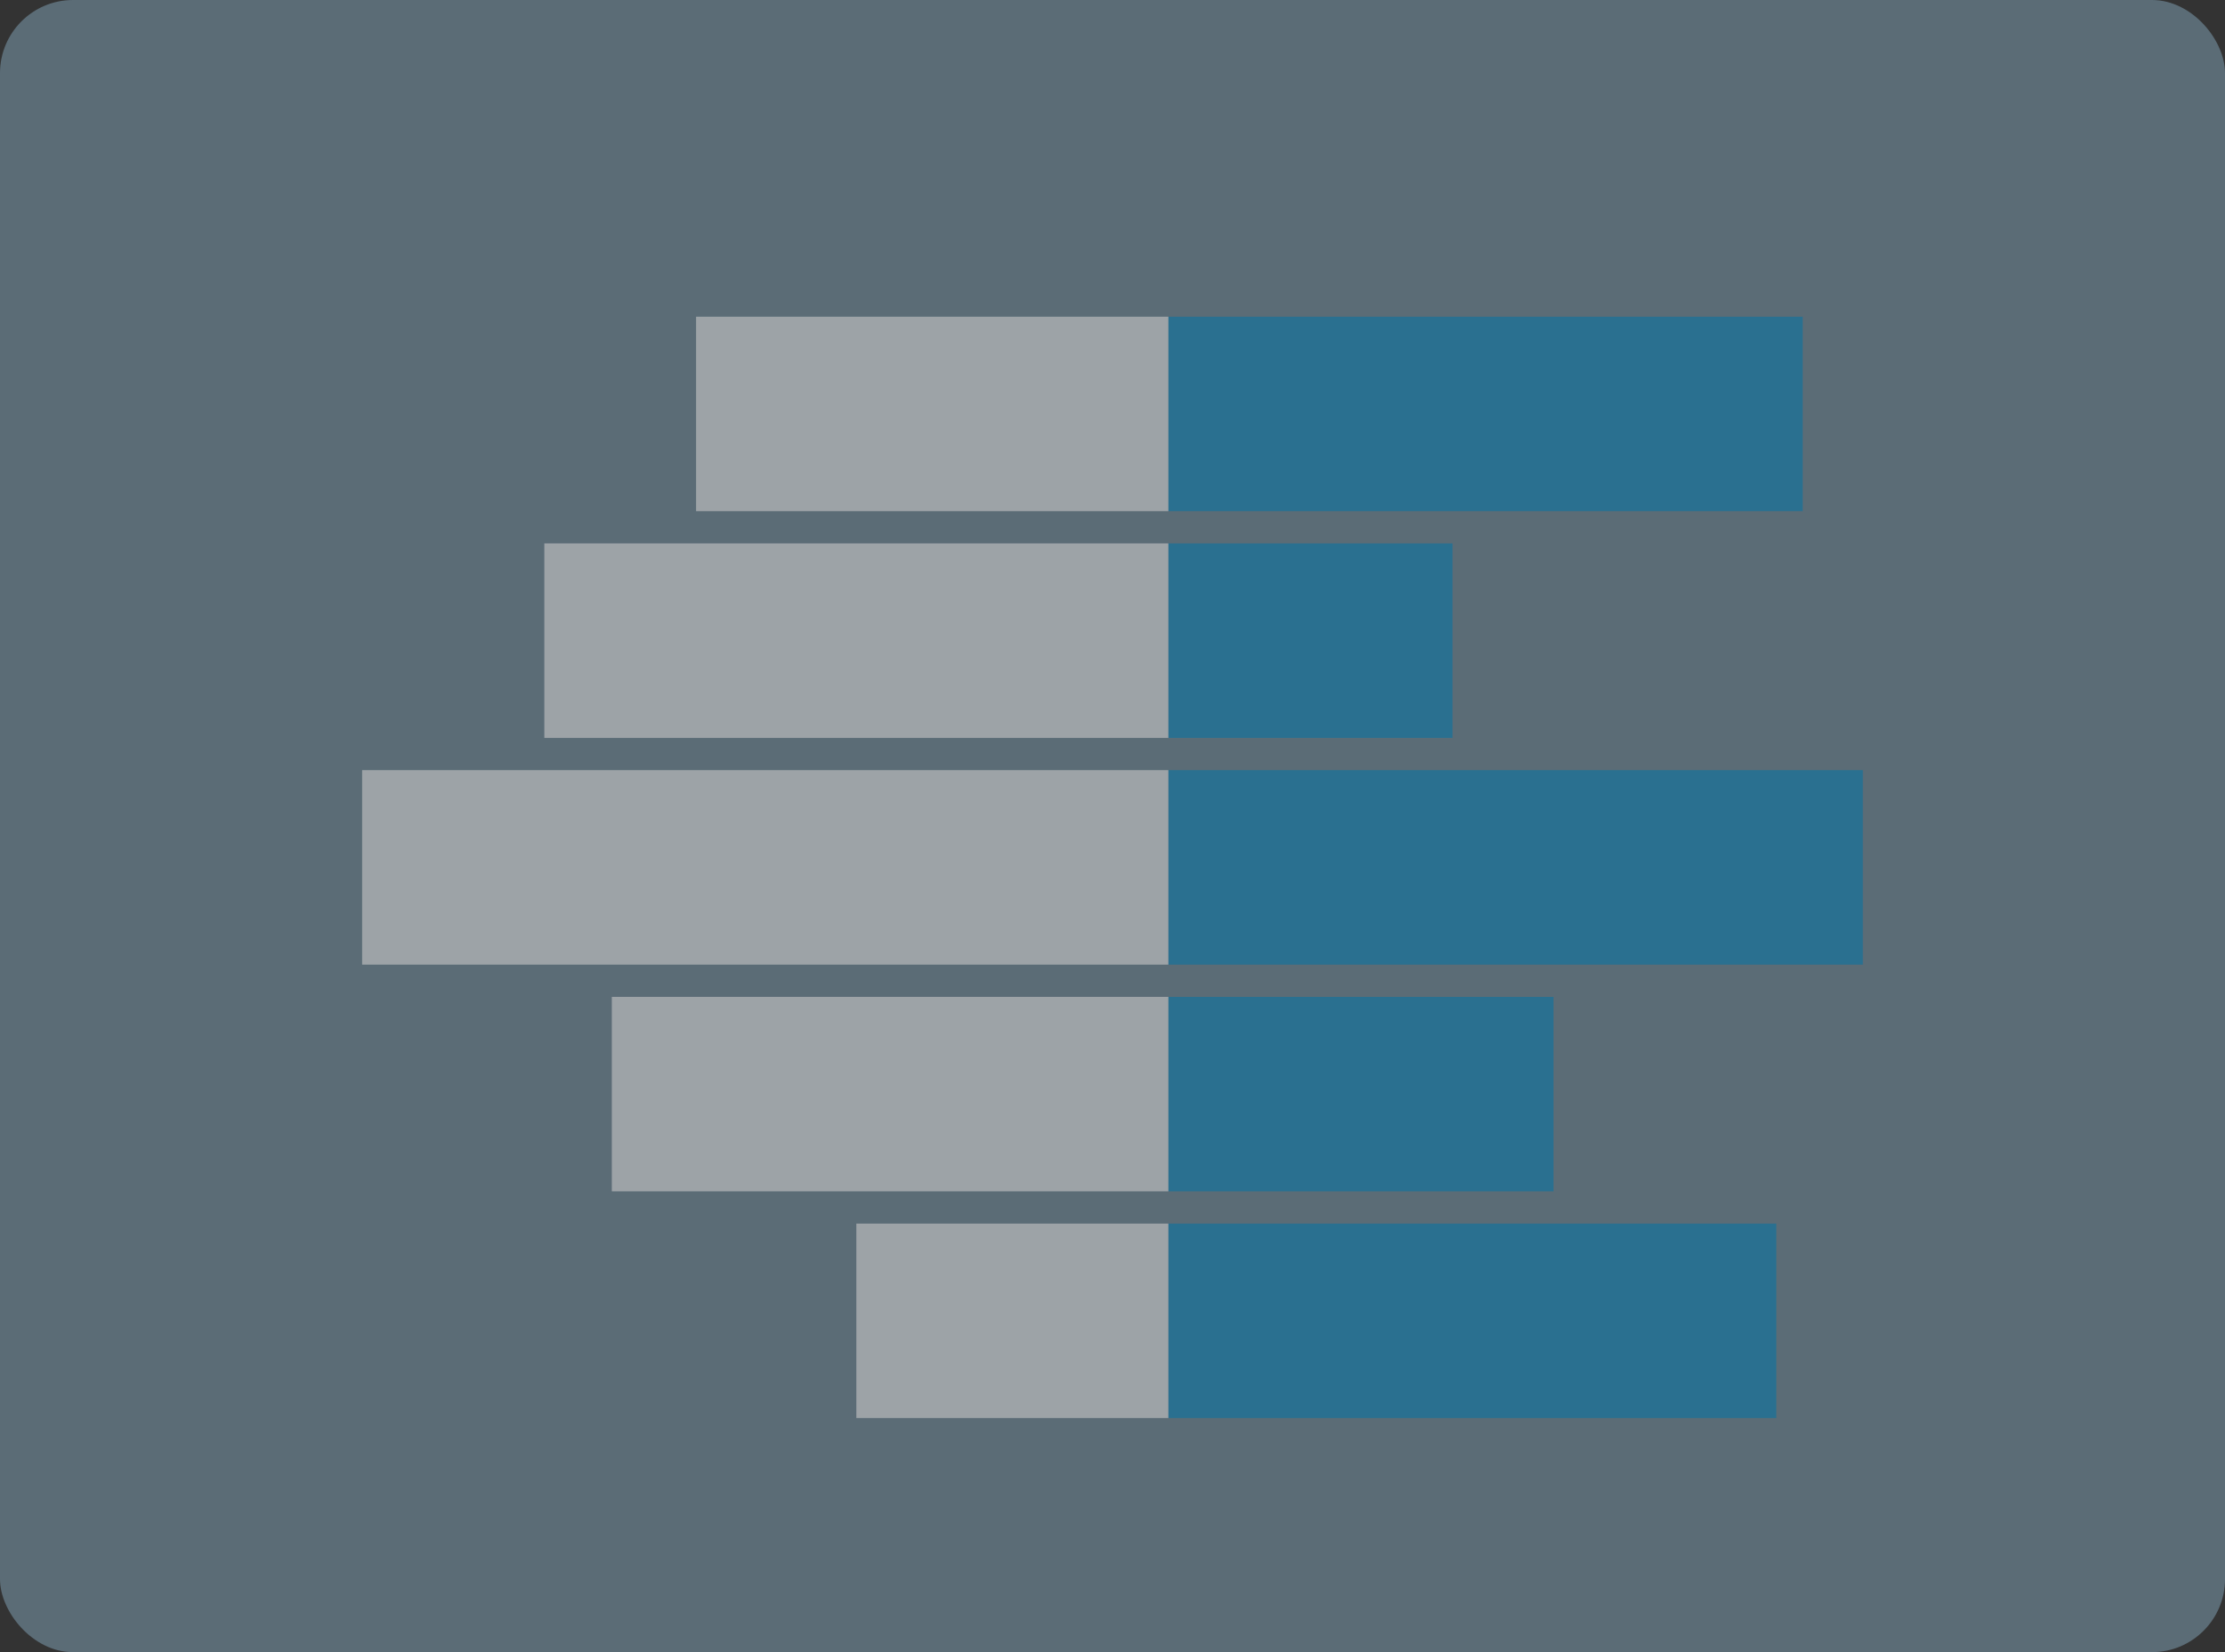 <svg xmlns="http://www.w3.org/2000/svg" width="157.579" height="116.997"><rect width="100%" height="100%" fill="#333333" stroke="none"/><g data-name="グループ 8613"><g data-name="グループ 8610" transform="translate(-793.917 -4803.633)" opacity=".704"><rect data-name="長方形 274" width="157.579" height="116.997" rx="5.175" transform="translate(793.917 4803.633)" fill="#a5d4f2" opacity=".5"/><g data-name="グループ 51672" opacity=".8"><g data-name="グループ 51675" opacity=".8" fill="#008eca"><path data-name="長方形 724" d="M876.662 4826.061h44.925v13.773h-44.925z"/><path data-name="長方形 725" d="M876.662 4842.116h20.126v13.773h-20.126z"/><path data-name="長方形 726" d="M876.662 4858.171h49.188v13.773h-49.188z"/><path data-name="長方形 727" d="M876.662 4874.227h27.278V4888h-27.278z"/><path data-name="長方形 728" d="M876.662 4890.282h43.056v13.773h-43.056z"/></g><g data-name="グループ 51674" opacity=".8" fill="#fff"><path data-name="長方形 729" d="M843.215 4826.061h33.448v13.773h-33.448z"/><path data-name="長方形 730" d="M832.467 4842.116h44.195v13.773h-44.195z"/><path data-name="長方形 731" d="M819.564 4858.171h57.098v13.773h-57.098z"/><path data-name="長方形 732" d="M837.248 4874.227h39.415V4888h-39.415z"/><path data-name="長方形 733" d="M854.565 4890.282h22.097v13.773h-22.097z"/></g></g></g></g></svg>